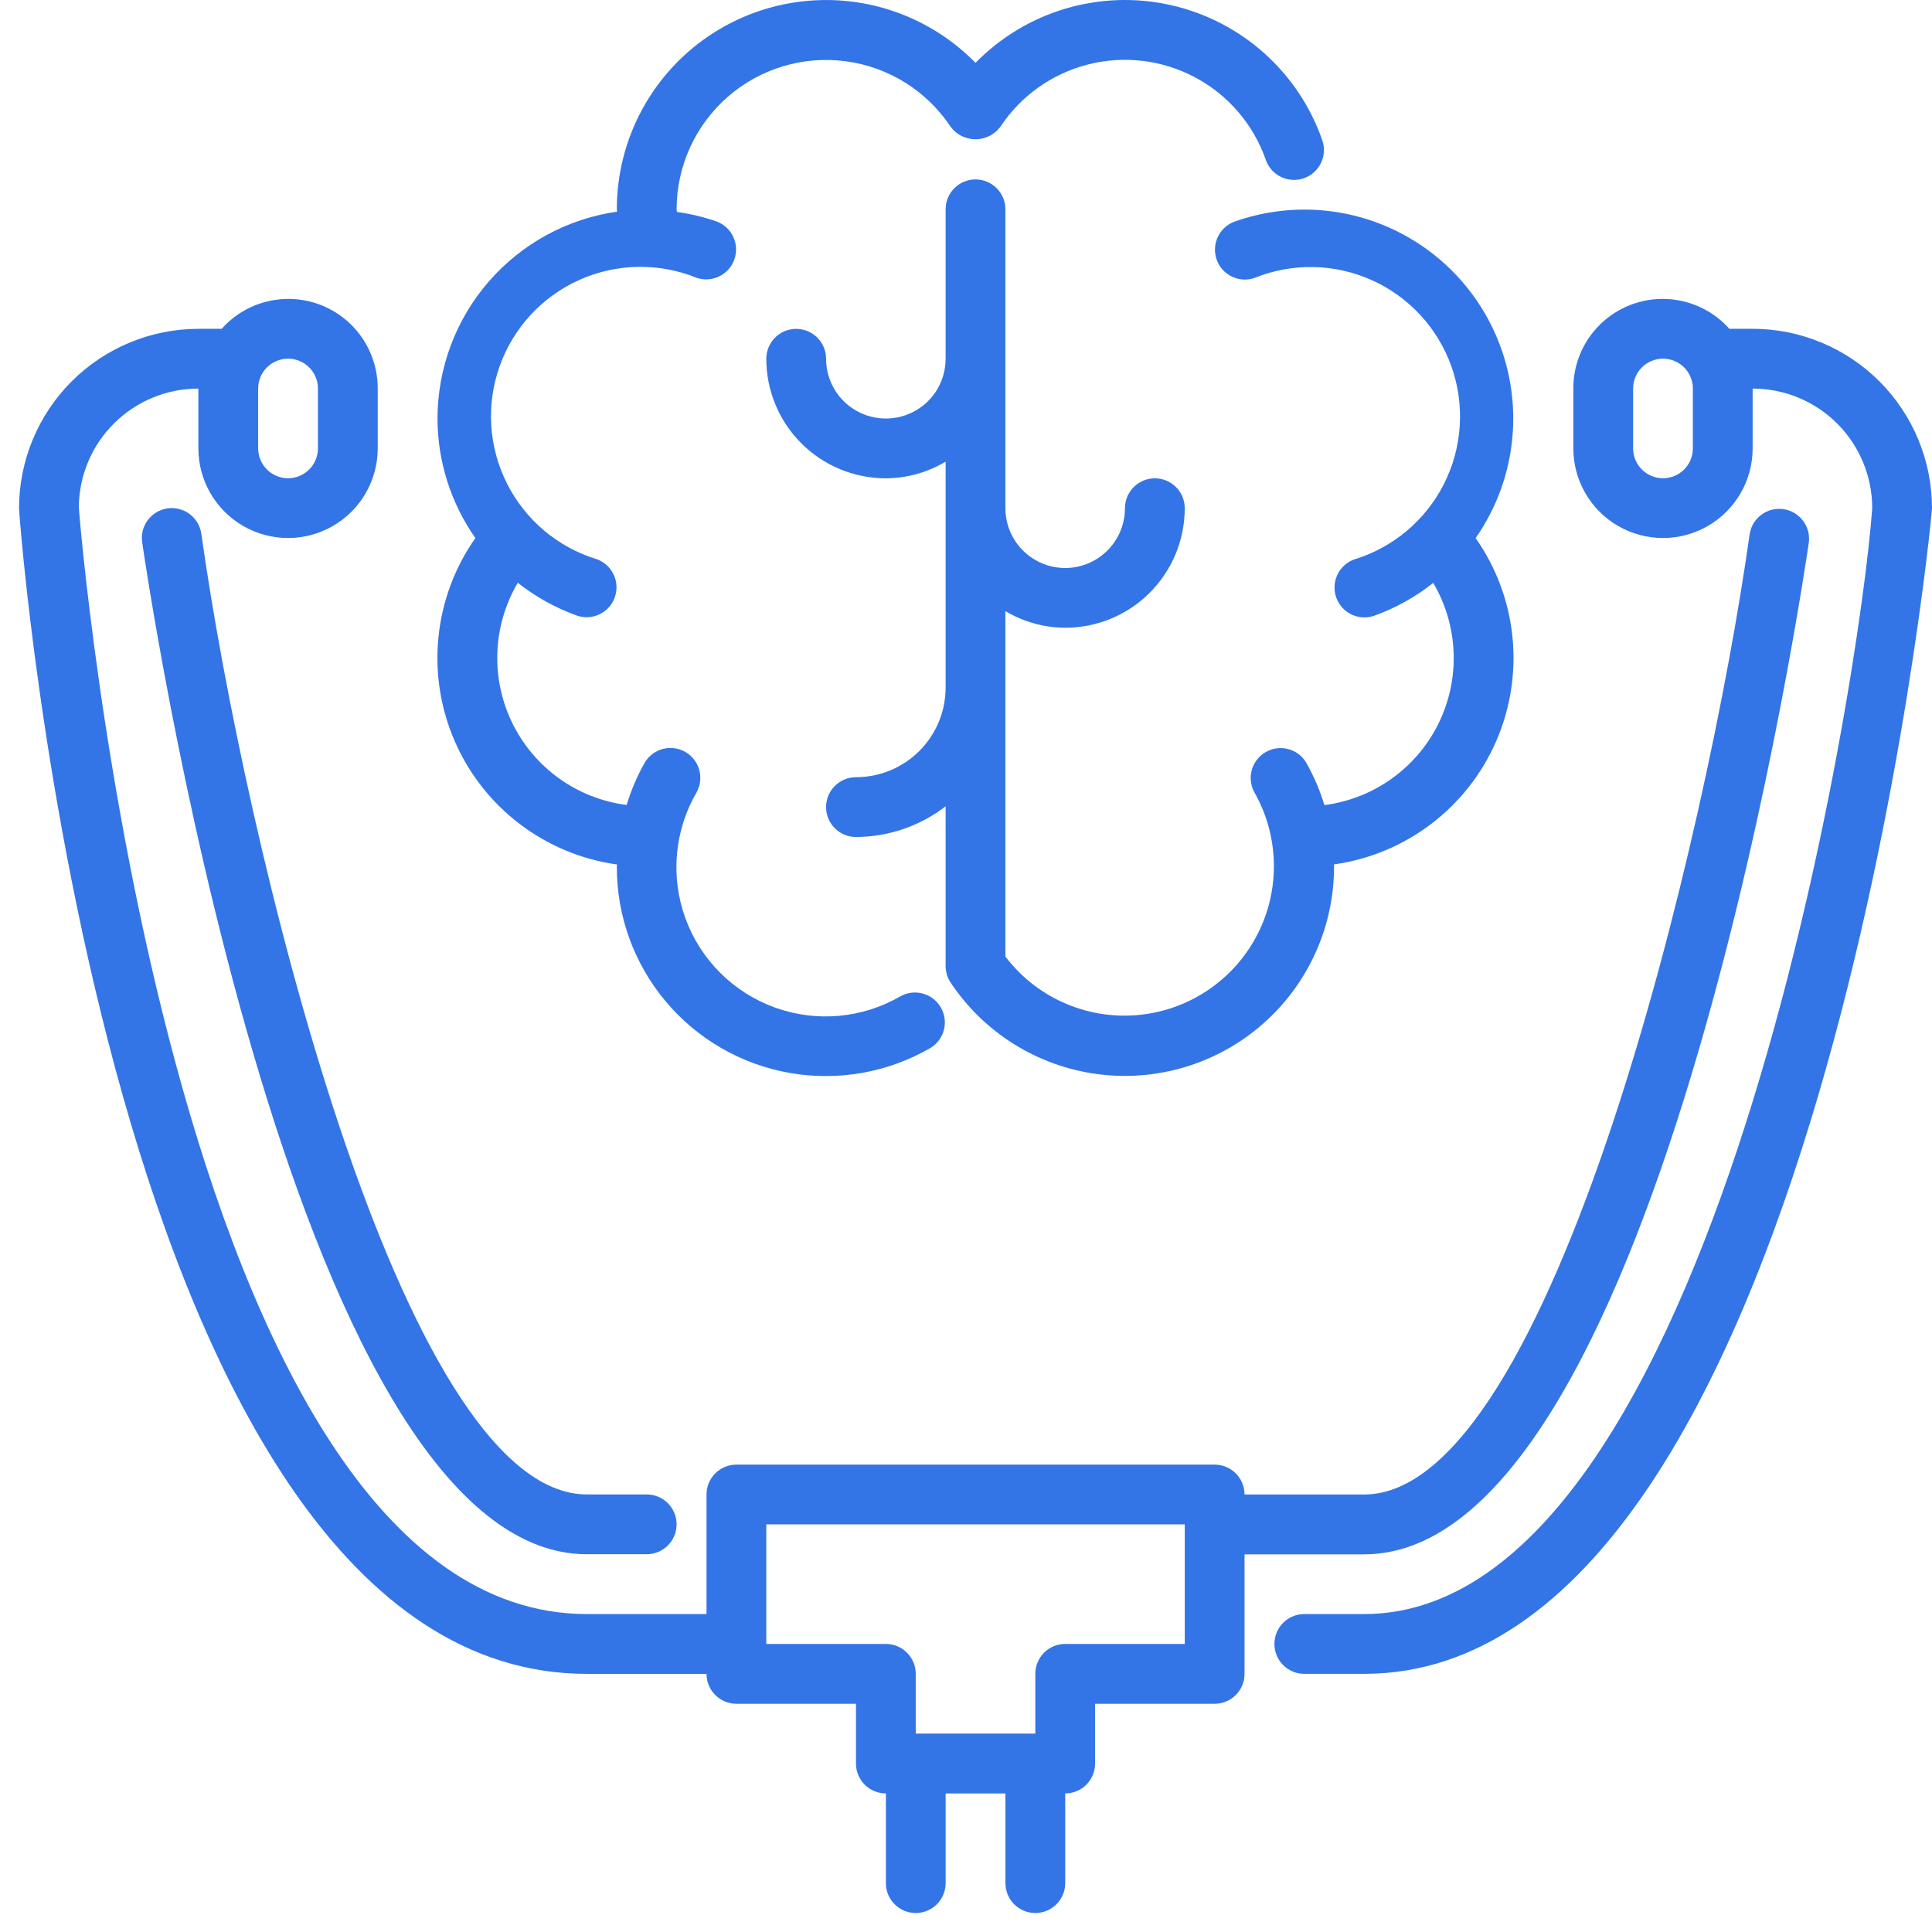 <svg width="71" height="71" viewBox="0 0 71 71" fill="none" xmlns="http://www.w3.org/2000/svg">
<path d="M16.078 15.38C16.08 13.532 16.748 11.746 17.96 10.349C19.172 8.953 20.846 8.04 22.676 7.778C22.676 7.751 22.668 7.719 22.668 7.691C22.668 5.643 23.485 3.679 24.938 2.235C26.392 0.792 28.361 -0.012 30.41 0.001C32.458 0.015 34.416 0.846 35.85 2.309C37.709 0.41 40.417 -0.394 43.011 0.184C45.605 0.762 47.716 2.64 48.592 5.15C48.793 5.722 48.492 6.349 47.919 6.55C47.347 6.751 46.72 6.45 46.519 5.878C46.068 4.584 45.149 3.506 43.943 2.856C42.737 2.206 41.332 2.03 40.004 2.364C38.675 2.697 37.519 3.516 36.764 4.658C36.549 4.948 36.209 5.119 35.849 5.119C35.488 5.119 35.148 4.948 34.934 4.658C34.058 3.339 32.656 2.462 31.087 2.252C29.518 2.042 27.934 2.519 26.742 3.561C25.551 4.602 24.866 6.108 24.865 7.691C24.865 7.721 24.874 7.757 24.874 7.788C25.37 7.857 25.857 7.974 26.331 8.137C26.895 8.345 27.188 8.968 26.987 9.535C26.786 10.102 26.166 10.402 25.597 10.208C24.207 9.645 22.648 9.675 21.281 10.291C19.914 10.906 18.858 12.054 18.358 13.467C17.858 14.88 17.957 16.436 18.634 17.774C19.309 19.113 20.502 20.116 21.937 20.553C22.502 20.761 22.794 21.384 22.593 21.951C22.392 22.518 21.772 22.818 21.203 22.624C20.418 22.342 19.683 21.934 19.029 21.416C18.099 22.992 18.024 24.931 18.829 26.576C19.634 28.221 21.212 29.35 23.029 29.582C23.195 29.034 23.421 28.506 23.704 28.008C24.016 27.503 24.674 27.338 25.188 27.635C25.702 27.932 25.887 28.584 25.606 29.107C24.785 30.511 24.631 32.208 25.185 33.737C25.739 35.267 26.944 36.471 28.473 37.025C30.003 37.579 31.699 37.426 33.104 36.606C33.626 36.324 34.278 36.509 34.575 37.024C34.873 37.538 34.707 38.195 34.202 38.507C32.638 39.415 30.804 39.742 29.022 39.43C27.241 39.118 25.627 38.188 24.465 36.802C23.302 35.417 22.666 33.666 22.668 31.857C22.668 31.828 22.674 31.799 22.674 31.77C20.03 31.4 17.77 29.68 16.708 27.231C15.646 24.782 15.934 21.957 17.47 19.774C16.567 18.487 16.08 16.953 16.078 15.38Z" fill="#3375E6"/>
<path d="M34.751 16.966C34.087 17.362 33.328 17.574 32.554 17.578C31.389 17.578 30.272 17.115 29.447 16.291C28.624 15.467 28.161 14.35 28.161 13.184C28.161 12.578 28.652 12.086 29.259 12.086C29.866 12.086 30.358 12.578 30.358 13.184C30.358 13.97 30.776 14.695 31.456 15.087C32.136 15.479 32.973 15.479 33.653 15.087C34.333 14.695 34.751 13.97 34.751 13.184V7.692C34.751 7.086 35.243 6.594 35.85 6.594C36.456 6.594 36.948 7.086 36.948 7.692V18.677C36.948 19.462 37.367 20.187 38.047 20.579C38.726 20.972 39.564 20.972 40.243 20.579C40.923 20.187 41.342 19.462 41.342 18.677C41.342 18.07 41.834 17.578 42.44 17.578C43.047 17.578 43.539 18.07 43.539 18.677C43.539 19.842 43.076 20.959 42.252 21.784C41.428 22.608 40.31 23.07 39.145 23.07C38.371 23.066 37.613 22.855 36.948 22.458V35.153C38.083 36.648 39.902 37.46 41.773 37.306C43.643 37.152 45.306 36.054 46.181 34.394C47.057 32.734 47.023 30.742 46.094 29.111C45.812 28.588 45.998 27.937 46.512 27.64C47.026 27.342 47.683 27.508 47.995 28.013C48.278 28.511 48.505 29.039 48.671 29.587C50.486 29.353 52.063 28.224 52.868 26.581C53.673 24.938 53.599 23 52.671 21.422C52.017 21.94 51.282 22.349 50.496 22.63C49.927 22.825 49.307 22.525 49.106 21.958C48.906 21.391 49.198 20.767 49.763 20.56C51.197 20.123 52.39 19.12 53.066 17.782C53.742 16.443 53.841 14.887 53.342 13.474C52.841 12.06 51.785 10.913 50.418 10.297C49.051 9.682 47.492 9.652 46.103 10.214C45.533 10.409 44.913 10.109 44.712 9.542C44.512 8.975 44.804 8.352 45.369 8.144C47.426 7.415 49.697 7.595 51.612 8.641C53.528 9.687 54.908 11.499 55.407 13.623C55.907 15.748 55.478 17.985 54.229 19.774C55.763 21.958 56.05 24.781 54.988 27.229C53.926 29.676 51.668 31.395 49.026 31.766V31.853C49.025 34.07 48.067 36.179 46.398 37.638C44.73 39.097 42.513 39.765 40.315 39.471C38.118 39.176 36.155 37.948 34.929 36.101C34.813 35.922 34.751 35.712 34.751 35.499V29.633C33.806 30.359 32.648 30.755 31.456 30.759C30.849 30.759 30.358 30.267 30.358 29.66C30.358 29.054 30.849 28.562 31.456 28.562C32.33 28.562 33.168 28.215 33.786 27.597C34.404 26.979 34.751 26.14 34.751 25.267L34.751 16.966Z" fill="#3375E6"/>
<path d="M47.933 59.316H50.13C63.026 59.316 68.364 24.94 68.803 18.673C68.803 17.508 68.34 16.391 67.516 15.566C66.692 14.742 65.574 14.28 64.409 14.28V16.476C64.409 17.654 63.781 18.741 62.762 19.33C61.742 19.919 60.486 19.919 59.466 19.33C58.447 18.741 57.819 17.654 57.819 16.476V14.28C57.815 13.386 58.177 12.529 58.819 11.908C59.462 11.286 60.33 10.954 61.223 10.987C62.116 11.02 62.958 11.415 63.553 12.083H64.409C66.156 12.085 67.832 12.779 69.068 14.015C70.303 15.251 70.998 16.926 71 18.673C71 19.102 66.812 61.513 50.13 61.513H47.933C47.326 61.513 46.834 61.021 46.834 60.414C46.834 59.808 47.326 59.316 47.933 59.316ZM61.114 13.181C60.823 13.181 60.543 13.297 60.337 13.503C60.131 13.709 60.016 13.988 60.016 14.28V16.476C60.016 17.083 60.507 17.575 61.114 17.575C61.721 17.575 62.212 17.083 62.212 16.476V14.28C62.212 13.673 61.721 13.181 61.114 13.181Z" fill="#3375E6"/>
<path d="M21.57 57.117H23.767C24.373 57.117 24.865 56.625 24.865 56.019C24.865 55.412 24.373 54.92 23.767 54.92H21.57C14.673 54.92 8.953 30.678 7.399 19.618C7.359 19.329 7.205 19.069 6.973 18.893C6.74 18.718 6.447 18.642 6.159 18.682C5.558 18.767 5.139 19.322 5.224 19.923C5.279 20.296 10.567 57.118 21.57 57.118L21.57 57.117Z" fill="#3375E6"/>
<path d="M7.29 12.083H8.147C8.742 11.415 9.583 11.02 10.476 10.987C11.37 10.954 12.238 11.286 12.88 11.908C13.523 12.529 13.884 13.386 13.881 14.28V16.476C13.881 17.654 13.253 18.741 12.233 19.33C11.214 19.919 9.957 19.919 8.938 19.33C7.918 18.741 7.29 17.654 7.29 16.476V14.28C6.132 14.28 5.02 14.737 4.197 15.553C3.375 16.368 2.907 17.475 2.896 18.634C2.916 19.04 6.175 59.316 21.57 59.316H25.964V54.922C25.964 54.631 26.079 54.352 26.285 54.146C26.491 53.94 26.771 53.824 27.062 53.824H44.637C45.244 53.824 45.736 54.316 45.736 54.922H50.13C57.027 54.922 62.746 30.68 64.3 19.62C64.397 19.032 64.946 18.628 65.537 18.711C66.127 18.794 66.544 19.333 66.475 19.925C66.42 20.298 61.132 57.121 50.13 57.121H45.736V61.514C45.736 61.806 45.621 62.085 45.415 62.291C45.209 62.497 44.929 62.613 44.638 62.613H40.244V64.81C40.244 65.101 40.128 65.38 39.922 65.587C39.717 65.792 39.437 65.908 39.146 65.908V69.204C39.146 69.81 38.654 70.302 38.047 70.302C37.441 70.302 36.949 69.81 36.949 69.204V65.908H34.752V69.204C34.752 69.81 34.26 70.302 33.654 70.302C33.047 70.302 32.555 69.81 32.555 69.204V65.908C32.264 65.908 31.984 65.792 31.778 65.587C31.572 65.38 31.457 65.101 31.457 64.81V62.613H27.063C26.771 62.613 26.492 62.497 26.286 62.291C26.08 62.085 25.964 61.806 25.964 61.514H21.571C3.901 61.514 0.7 19.103 0.7 18.675C0.702 16.928 1.397 15.252 2.632 14.017C3.868 12.781 5.544 12.086 7.291 12.084L7.29 12.083ZM9.487 16.476C9.487 17.083 9.979 17.575 10.586 17.575C11.192 17.575 11.684 17.083 11.684 16.476V14.28C11.684 13.673 11.192 13.181 10.586 13.181C9.979 13.181 9.487 13.673 9.487 14.28V16.476ZM32.554 60.414C33.161 60.414 33.653 60.906 33.653 61.513V63.709H38.047V61.513C38.047 61.221 38.163 60.942 38.368 60.736C38.574 60.53 38.854 60.414 39.145 60.414H43.539V56.02H28.161V60.414H32.554Z" fill="#3375E6"/>
</svg>
